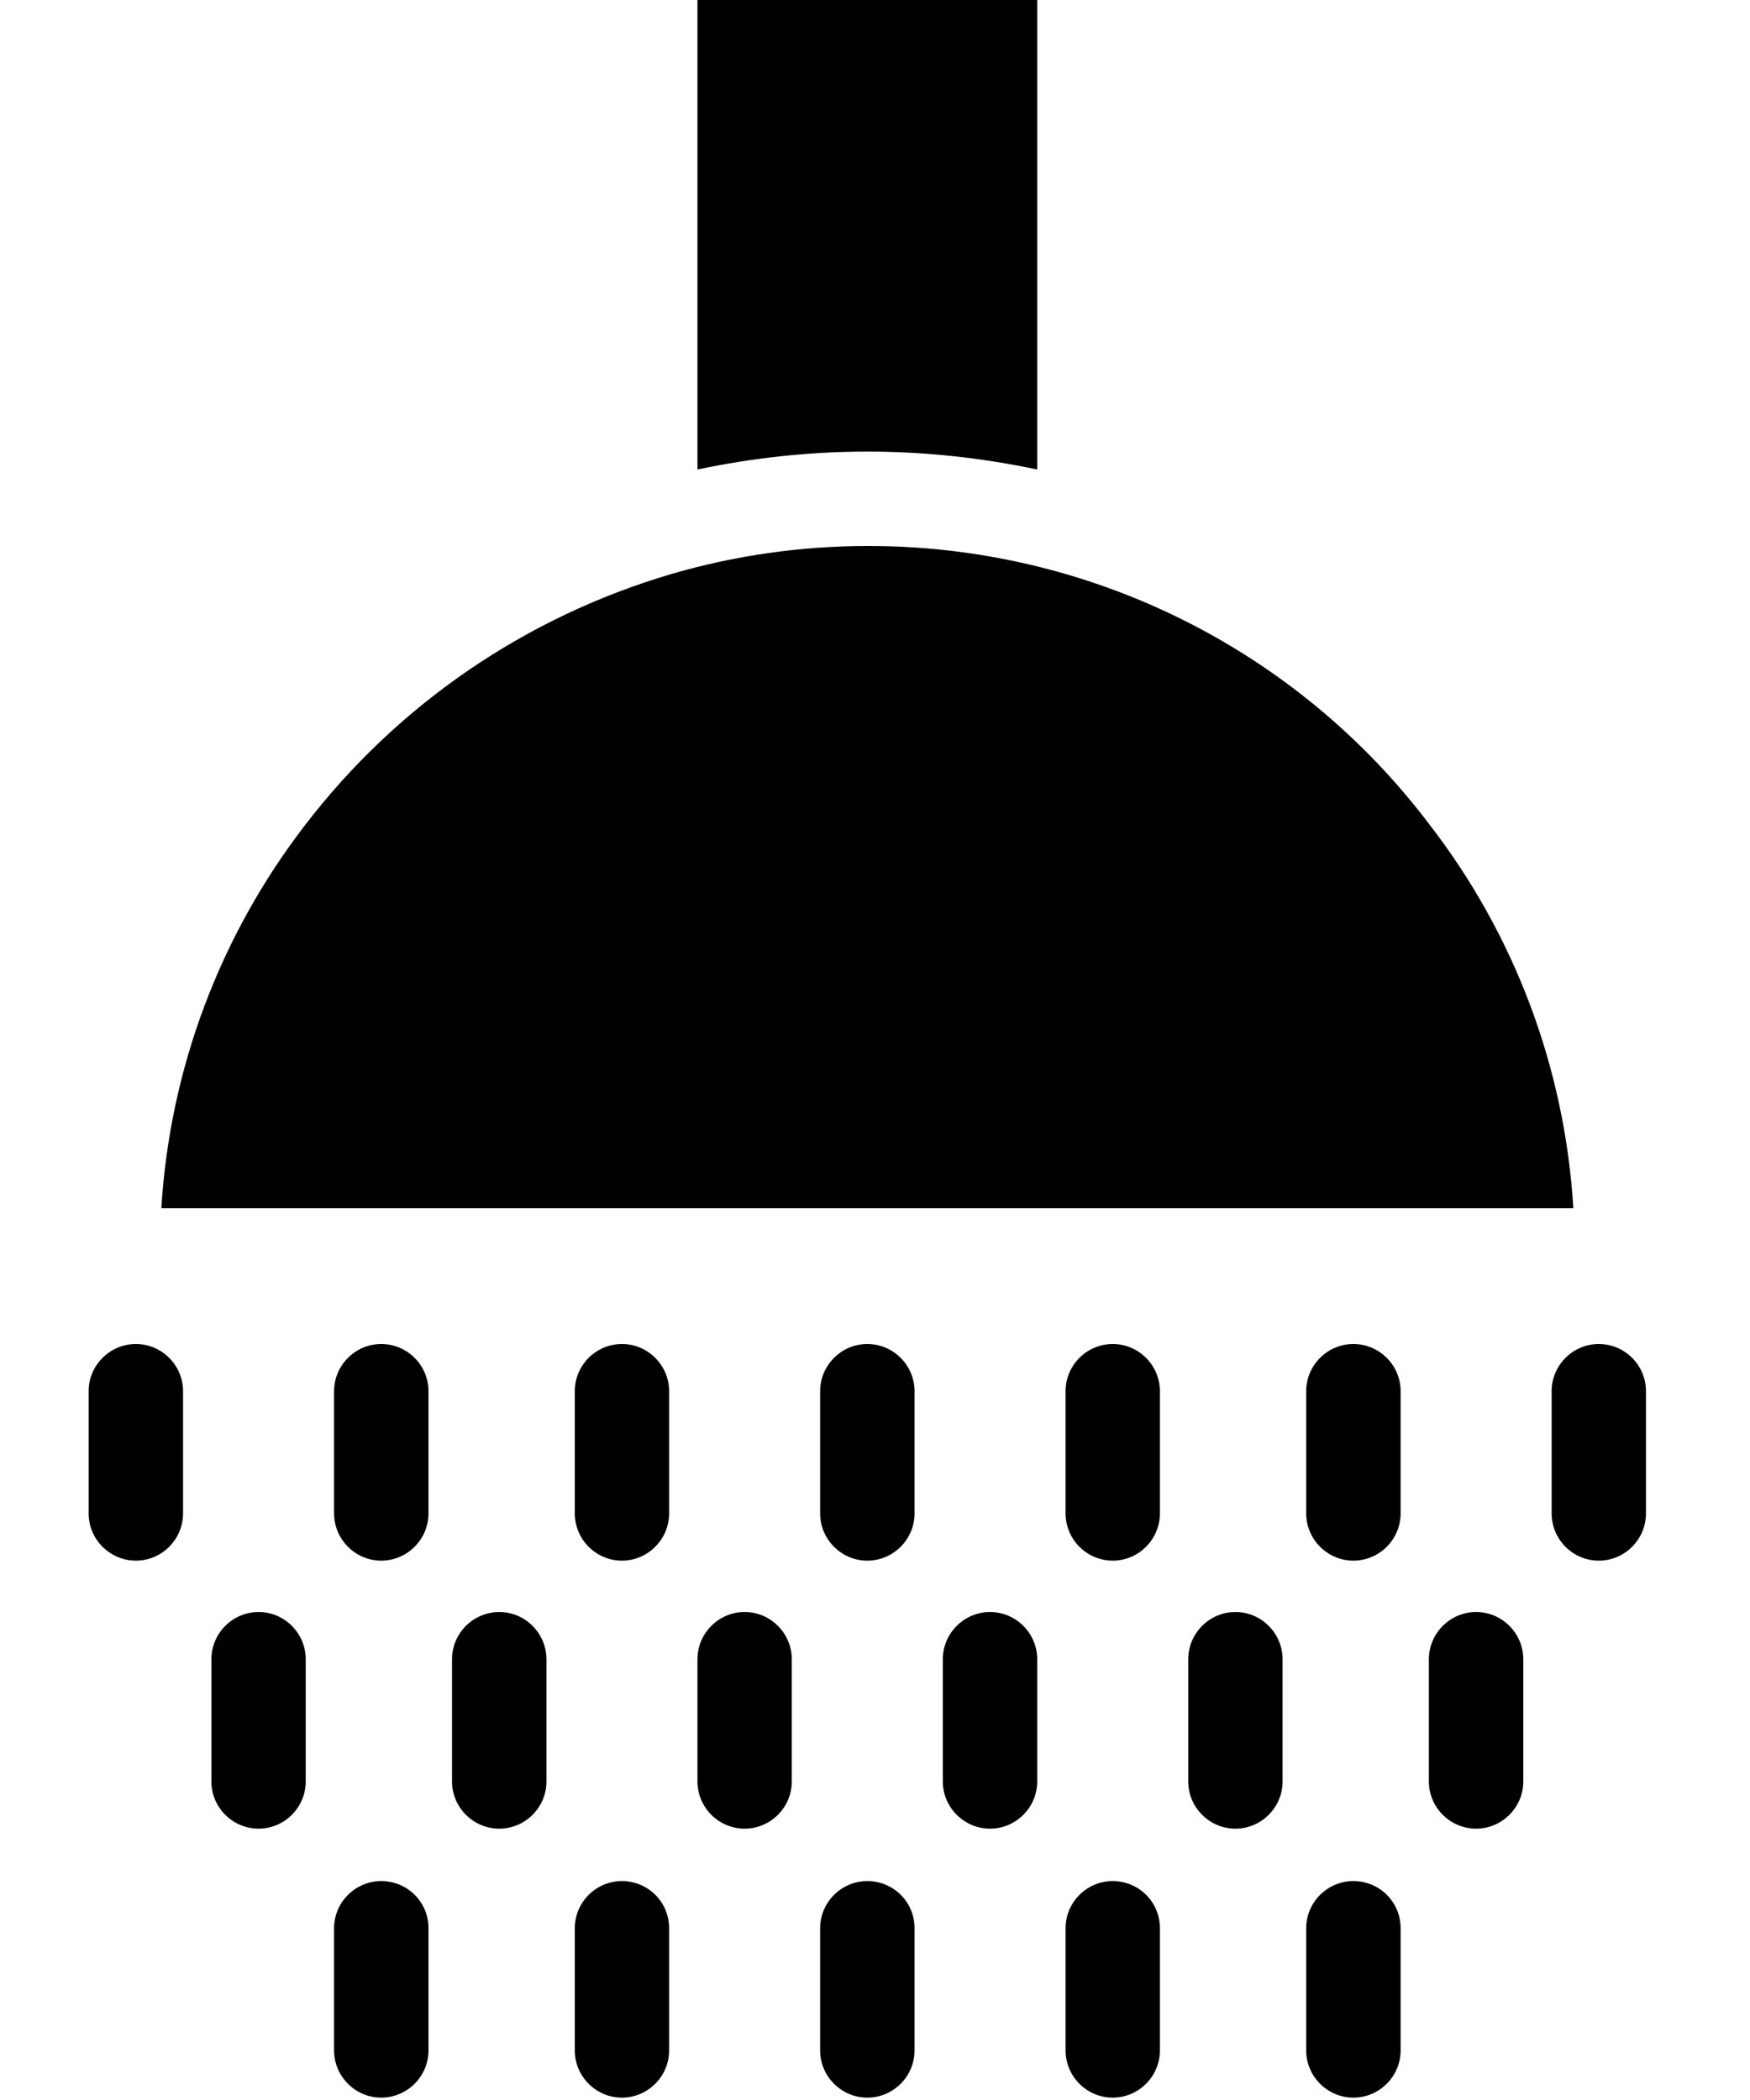 <?xml version="1.0" encoding="UTF-8"?>
<svg width="20px" height="24px" viewBox="0 0 20 24" version="1.1" xmlns="http://www.w3.org/2000/svg" xmlns:xlink="http://www.w3.org/1999/xlink">
    <title>shower</title>
    <g id="Page-1" stroke="none" stroke-width="1" fill="none" fill-rule="evenodd">
        <g id="Landing-page-v2.1" transform="translate(-178, -592)" fill="#000000" fill-rule="nonzero">
            <g id="Your-Room" transform="translate(35, 440)">
                <g id="Row2" transform="translate(0, 134)">
                    <g id="things-to-do" transform="translate(103.5, 0)">
                        <g id="shower" transform="translate(40.5, 18)">
                            <g id="Group" transform="translate(0.809, 0)">
                                <path d="M10.045,5.366 L10.045,0 L6.162,0 L6.162,5.366 C6.798,5.231 7.451,5.161 8.103,5.161 C8.756,5.161 9.409,5.231 10.045,5.366 Z" id="Path"></path>
                                <path d="M14.527,9.422 C13.006,7.41 10.627,6.235 8.103,6.24 C7.348,6.24 6.593,6.348 5.871,6.558 C4.199,7.049 2.732,8.052 1.675,9.433 C0.704,10.695 0.132,12.216 0.035,13.807 L16.172,13.807 C16.075,12.21 15.503,10.684 14.527,9.422 Z" id="Path"></path>
                            </g>
                            <path d="M8.912,15.36 C8.616,15.36 8.373,15.603 8.373,15.899 L8.373,17.296 C8.373,17.593 8.616,17.836 8.912,17.836 C9.209,17.836 9.452,17.593 9.452,17.296 L9.452,15.899 C9.452,15.603 9.209,15.36 8.912,15.36 Z" id="Path"></path>
                            <path d="M6.108,15.36 C5.811,15.36 5.569,15.603 5.569,15.899 L5.569,17.296 C5.569,17.593 5.811,17.836 6.108,17.836 C6.404,17.836 6.647,17.593 6.647,17.296 L6.647,15.899 C6.647,15.603 6.404,15.36 6.108,15.36 Z" id="Path"></path>
                            <path d="M3.357,15.36 C3.061,15.36 2.818,15.603 2.818,15.899 L2.818,17.296 C2.818,17.593 3.061,17.836 3.357,17.836 C3.654,17.836 3.897,17.593 3.897,17.296 L3.897,15.899 C3.897,15.603 3.654,15.36 3.357,15.36 Z" id="Path"></path>
                            <path d="M0.553,15.36 C0.256,15.36 0.013,15.603 0.013,15.899 L0.013,17.296 C0.013,17.593 0.256,17.836 0.553,17.836 C0.849,17.836 1.092,17.593 1.092,17.296 L1.092,15.899 C1.092,15.603 0.849,15.36 0.553,15.36 Z" id="Path"></path>
                            <path d="M11.717,15.36 C11.42,15.36 11.178,15.603 11.178,15.899 L11.178,17.296 C11.178,17.593 11.42,17.836 11.717,17.836 C12.013,17.836 12.256,17.593 12.256,17.296 L12.256,15.899 C12.256,15.603 12.013,15.36 11.717,15.36 Z" id="Path"></path>
                            <path d="M14.467,15.36 C14.171,15.36 13.928,15.603 13.928,15.899 L13.928,17.296 C13.928,17.593 14.171,17.836 14.467,17.836 C14.764,17.836 15.007,17.593 15.007,17.296 L15.007,15.899 C15.007,15.603 14.764,15.36 14.467,15.36 Z" id="Path"></path>
                            <path d="M17.272,15.36 C16.975,15.36 16.733,15.603 16.733,15.899 L16.733,17.296 C16.733,17.593 16.975,17.836 17.272,17.836 C17.569,17.836 17.811,17.593 17.811,17.296 L17.811,15.899 C17.811,15.603 17.569,15.36 17.272,15.36 Z" id="Path"></path>
                            <path d="M10.315,18.423 C10.018,18.423 9.775,18.666 9.775,18.963 L9.775,20.36 C9.775,20.656 10.018,20.899 10.315,20.899 C10.611,20.899 10.854,20.656 10.854,20.36 L10.854,18.963 C10.854,18.666 10.611,18.423 10.315,18.423 Z" id="Path"></path>
                            <path d="M7.51,18.423 C7.213,18.423 6.971,18.666 6.971,18.963 L6.971,20.36 C6.971,20.656 7.213,20.899 7.51,20.899 C7.807,20.899 8.049,20.656 8.049,20.36 L8.049,18.963 C8.049,18.666 7.807,18.423 7.51,18.423 Z" id="Path"></path>
                            <path d="M4.706,18.423 C4.409,18.423 4.166,18.666 4.166,18.963 L4.166,20.36 C4.166,20.656 4.409,20.899 4.706,20.899 C5.002,20.899 5.245,20.656 5.245,20.36 L5.245,18.963 C5.245,18.666 5.002,18.423 4.706,18.423 Z" id="Path"></path>
                            <path d="M1.955,18.423 C1.658,18.423 1.416,18.666 1.416,18.963 L1.416,20.36 C1.416,20.656 1.658,20.899 1.955,20.899 C2.252,20.899 2.494,20.656 2.494,20.36 L2.494,18.963 C2.494,18.666 2.252,18.423 1.955,18.423 Z" id="Path"></path>
                            <path d="M13.119,18.423 C12.822,18.423 12.58,18.666 12.58,18.963 L12.58,20.36 C12.58,20.656 12.822,20.899 13.119,20.899 C13.416,20.899 13.658,20.656 13.658,20.36 L13.658,18.963 C13.658,18.666 13.416,18.423 13.119,18.423 Z" id="Path"></path>
                            <path d="M15.87,18.423 C15.573,18.423 15.33,18.666 15.33,18.963 L15.33,20.36 C15.33,20.656 15.573,20.899 15.87,20.899 C16.166,20.899 16.409,20.656 16.409,20.36 L16.409,18.963 C16.409,18.666 16.166,18.423 15.87,18.423 Z" id="Path"></path>
                            <path d="M8.912,21.498 C8.616,21.498 8.373,21.74 8.373,22.037 L8.373,23.434 C8.373,23.73 8.616,23.973 8.912,23.973 C9.209,23.973 9.452,23.73 9.452,23.434 L9.452,22.037 C9.452,21.735 9.209,21.498 8.912,21.498 Z" id="Path"></path>
                            <path d="M6.108,21.498 C5.811,21.498 5.569,21.74 5.569,22.037 L5.569,23.434 C5.569,23.73 5.811,23.973 6.108,23.973 C6.404,23.973 6.647,23.73 6.647,23.434 L6.647,22.037 C6.647,21.735 6.404,21.498 6.108,21.498 Z" id="Path"></path>
                            <path d="M3.357,21.498 C3.061,21.498 2.818,21.74 2.818,22.037 L2.818,23.434 C2.818,23.73 3.061,23.973 3.357,23.973 C3.654,23.973 3.897,23.73 3.897,23.434 L3.897,22.037 C3.897,21.735 3.654,21.498 3.357,21.498 Z" id="Path"></path>
                            <path d="M11.717,21.498 C11.42,21.498 11.178,21.74 11.178,22.037 L11.178,23.434 C11.178,23.73 11.42,23.973 11.717,23.973 C12.013,23.973 12.256,23.73 12.256,23.434 L12.256,22.037 C12.256,21.735 12.013,21.498 11.717,21.498 Z" id="Path"></path>
                            <path d="M14.467,21.498 C14.171,21.498 13.928,21.74 13.928,22.037 L13.928,23.434 C13.928,23.73 14.171,23.973 14.467,23.973 C14.764,23.973 15.007,23.73 15.007,23.434 L15.007,22.037 C15.007,21.735 14.764,21.498 14.467,21.498 Z" id="Path"></path>
                        </g>
                    </g>
                </g>
            </g>
        </g>
    </g>
</svg>